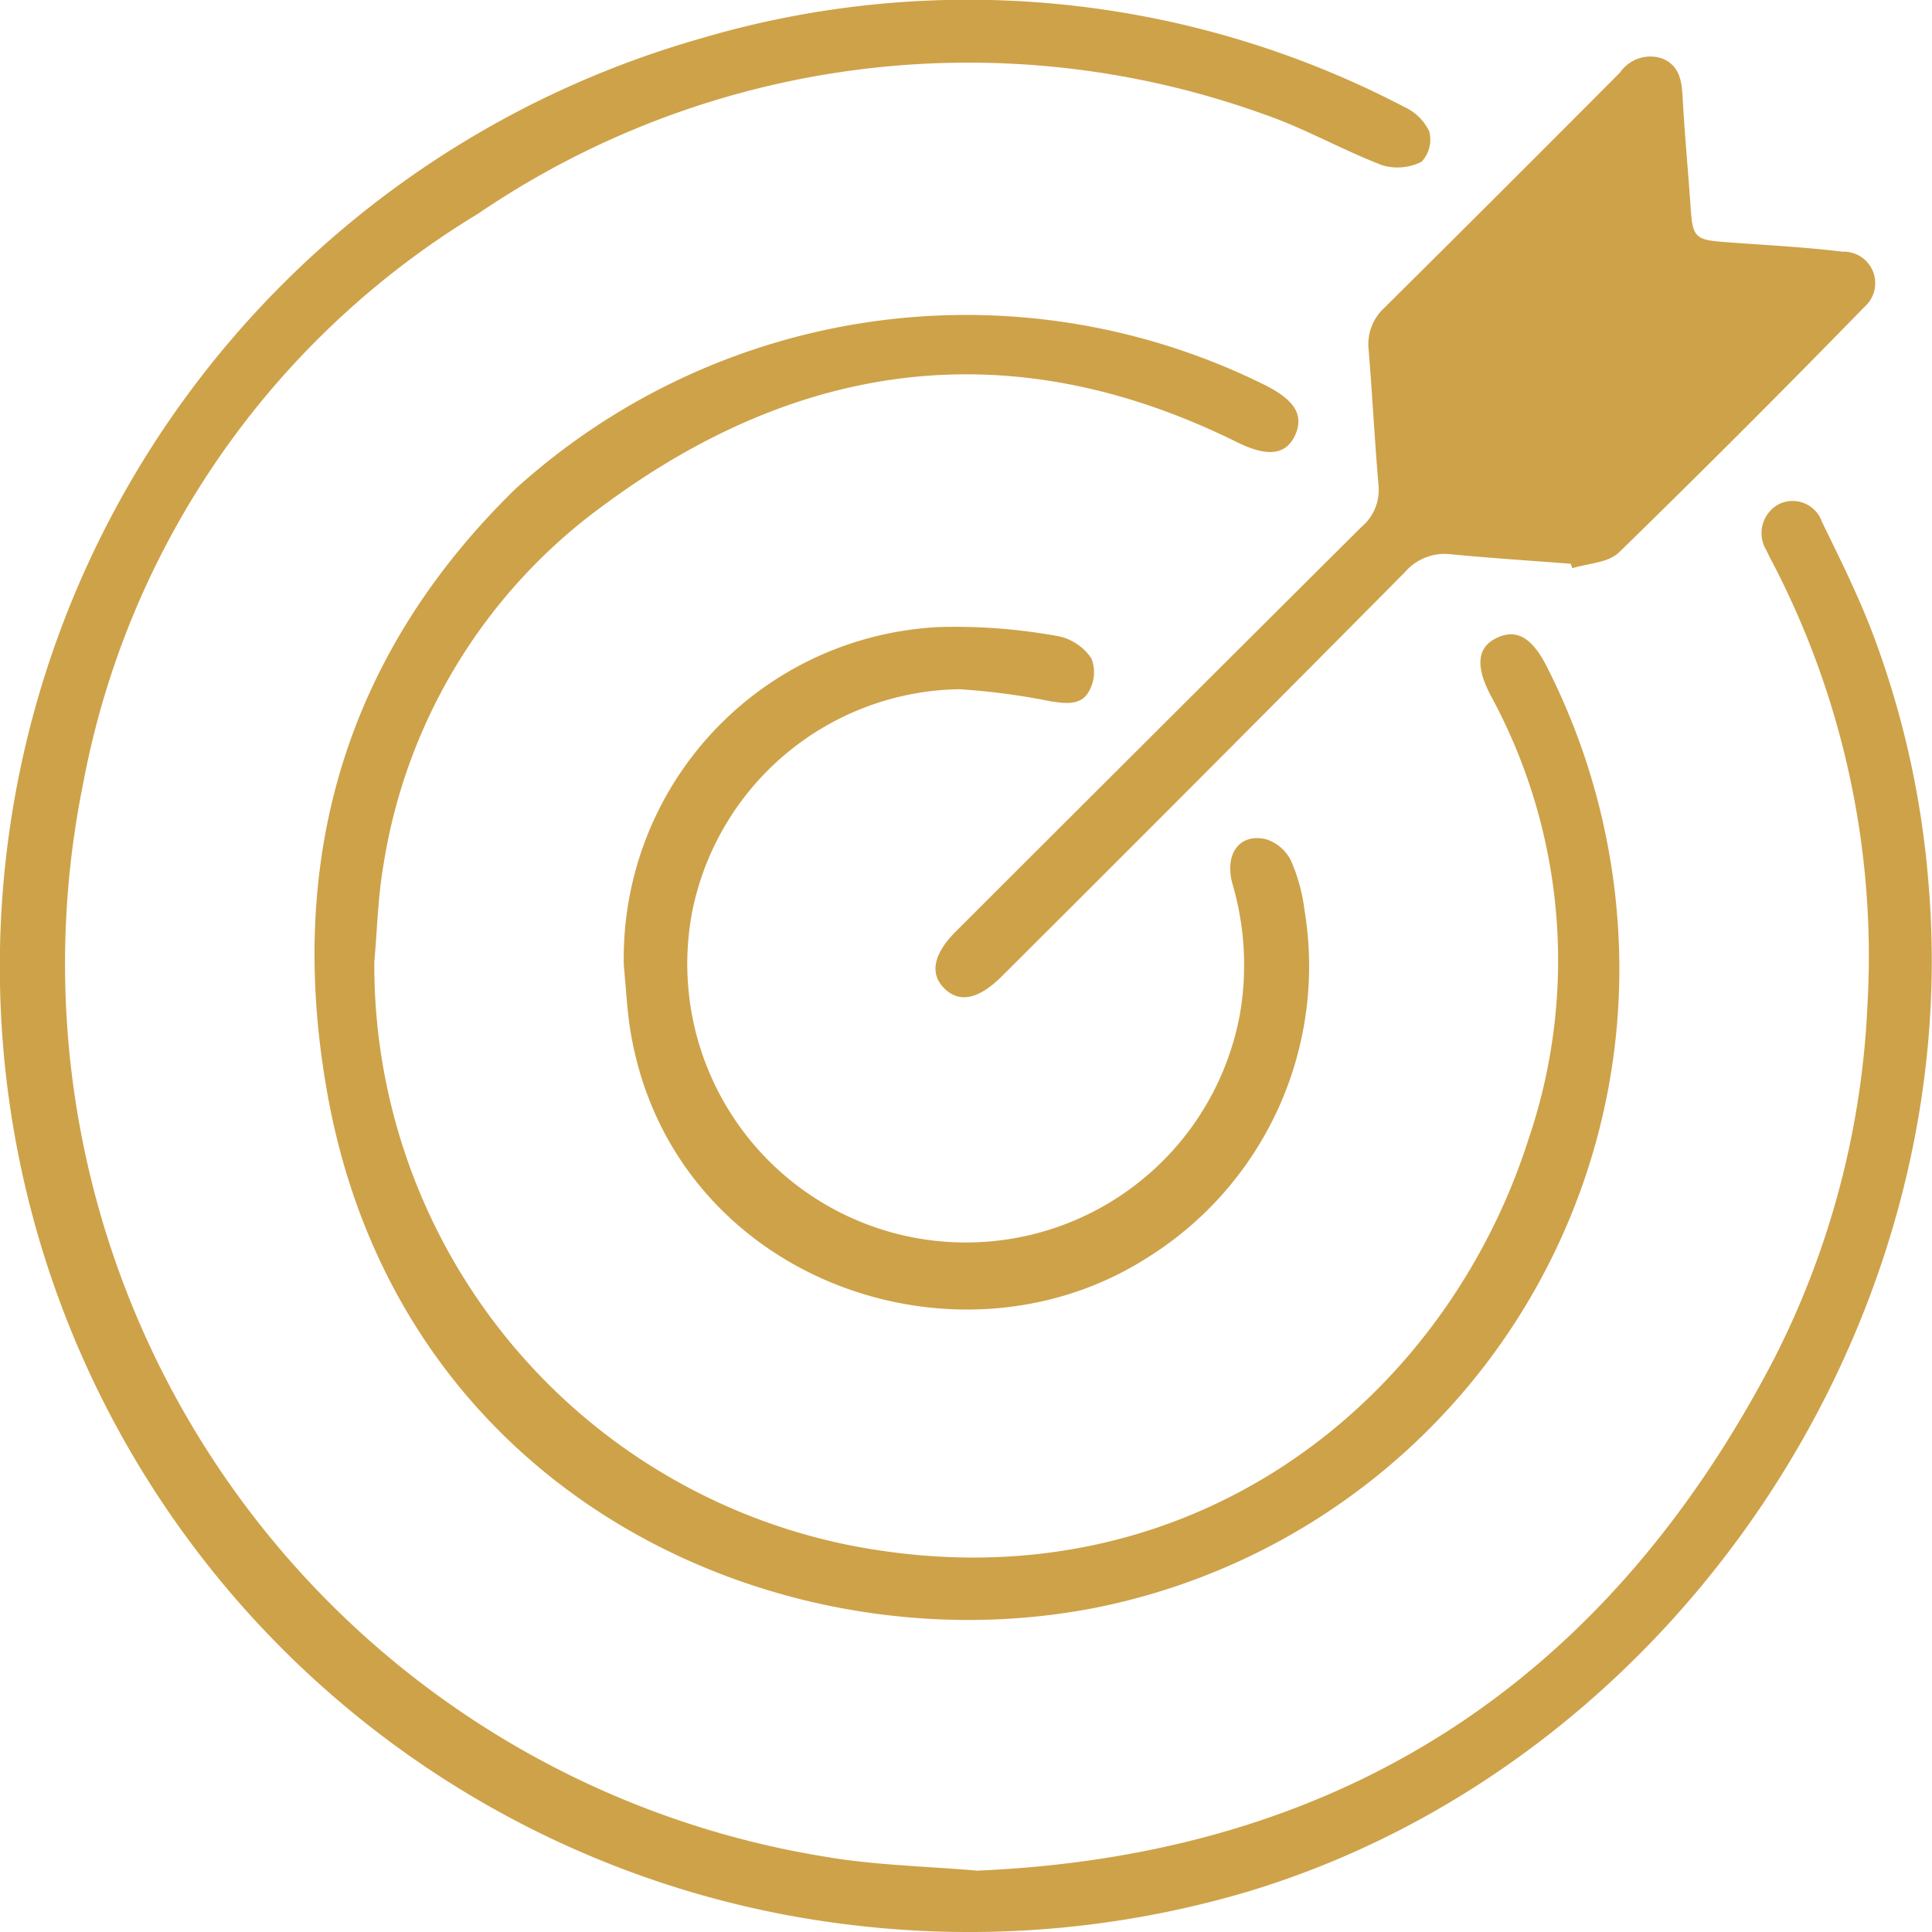 <svg id="SvgjsSvg1001" width="288" height="288" xmlns="http://www.w3.org/2000/svg" version="1.1" xmlns:xlink="http://www.w3.org/1999/xlink" xmlns:svgjs="http://svgjs.com/svgjs"><defs id="SvgjsDefs1002"></defs><g id="SvgjsG1008"><svg xmlns="http://www.w3.org/2000/svg" viewBox="0 0 53.994 54" width="288" height="288"><g data-name="Group 1149" transform="translate(-5094 -8391.727)"><path fill="#cea249" d="M5121.312,8444.012c10.2-.436,17.6-5.293,22.293-14.348a24.079,24.079,0,0,0,2.587-9.831,23.834,23.834,0,0,0-2.521-12.127c-.1-.2-.208-.391-.3-.593a.915.915,0,0,1,.359-1.3.867.867,0,0,1,1.191.5c.485.993.979,1.986,1.378,3.015a25.456,25.456,0,0,1,1.609,7.2c1,12.282-7.136,24.468-19.019,28.066a27.436,27.436,0,0,1-10.965.951,26.972,26.972,0,0,1-4.395-52.727,26.323,26.323,0,0,1,19.722,1.9,1.431,1.431,0,0,1,.694.682.912.912,0,0,1-.212.846,1.488,1.488,0,0,1-1.1.1c-1.125-.43-2.183-1.04-3.319-1.429a24.359,24.359,0,0,0-21.961,2.787,23.708,23.708,0,0,0-11.029,15.909,25.285,25.285,0,0,0,20.783,30.017C5118.469,8443.861,5119.863,8443.888,5121.312,8444.012Z" data-name="Path 1625" class="colorffd365 svgShape"></path><path fill="#cea249" d="M5104.459,8418.612a16.541,16.541,0,0,0,13.44,16.335c9.279,1.742,16.47-4,18.825-11.393a15.5,15.5,0,0,0-1.057-12.38c-.433-.819-.386-1.345.148-1.609.557-.276,1-.034,1.425.812a18.66,18.66,0,0,1,1.977,7.207,18.206,18.206,0,0,1-14.536,19.067c-8.744,1.751-19.47-2.986-21.524-14.306-1.18-6.5.444-12.261,5.234-16.941a18.757,18.757,0,0,1,20.973-2.908c.848.426,1.09.863.818,1.423-.262.539-.79.573-1.611.167-6.3-3.119-12.246-2.306-17.774,1.816a15.366,15.366,0,0,0-6.084,10.014C5104.56,8416.8,5104.54,8417.713,5104.459,8418.612Z" data-name="Path 1626" class="colorffd365 svgShape"></path><path fill="#cea249" d="M5137.9,8407.484c-1.122-.086-2.244-.159-3.364-.266a1.46,1.46,0,0,0-1.27.5q-5.613,5.662-11.261,11.29c-.647.647-1.186.762-1.607.352s-.322-.963.322-1.606q5.662-5.656,11.331-11.3a1.347,1.347,0,0,0,.476-1.159c-.108-1.261-.172-2.526-.276-3.787a1.386,1.386,0,0,1,.447-1.185q3.3-3.274,6.582-6.572a1.03,1.03,0,0,1,1.172-.391c.455.182.548.576.572,1.034.056,1.063.158,2.122.231,3.185.051.754.132.85.878.908,1.121.088,2.247.138,3.362.275a.88.88,0,0,1,.623,1.534q-3.393,3.482-6.875,6.876c-.3.287-.86.3-1.3.437Z" data-name="Path 1627" class="colorffd365 svgShape"></path><path fill="#cea249" d="M5111.433,8418.707a9.264,9.264,0,0,1,8.836-9.455,16.023,16.023,0,0,1,3.335.262,1.477,1.477,0,0,1,.9.62,1.069,1.069,0,0,1-.062.9c-.219.426-.67.354-1.079.295a19.047,19.047,0,0,0-2.554-.338,7.738,7.738,0,0,0-7.461,6.2,7.787,7.787,0,1,0,15.311,2.848,8.065,8.065,0,0,0-.205-3.576c-.251-.858.182-1.456.929-1.279a1.179,1.179,0,0,1,.69.583,4.879,4.879,0,0,1,.383,1.384,9.6,9.6,0,0,1-4.361,9.71c-5.417,3.488-13.5.542-14.509-6.528C5111.514,8419.788,5111.484,8419.246,5111.433,8418.707Z" data-name="Path 1628" class="colorffd365 svgShape"></path></g></svg></g></svg>